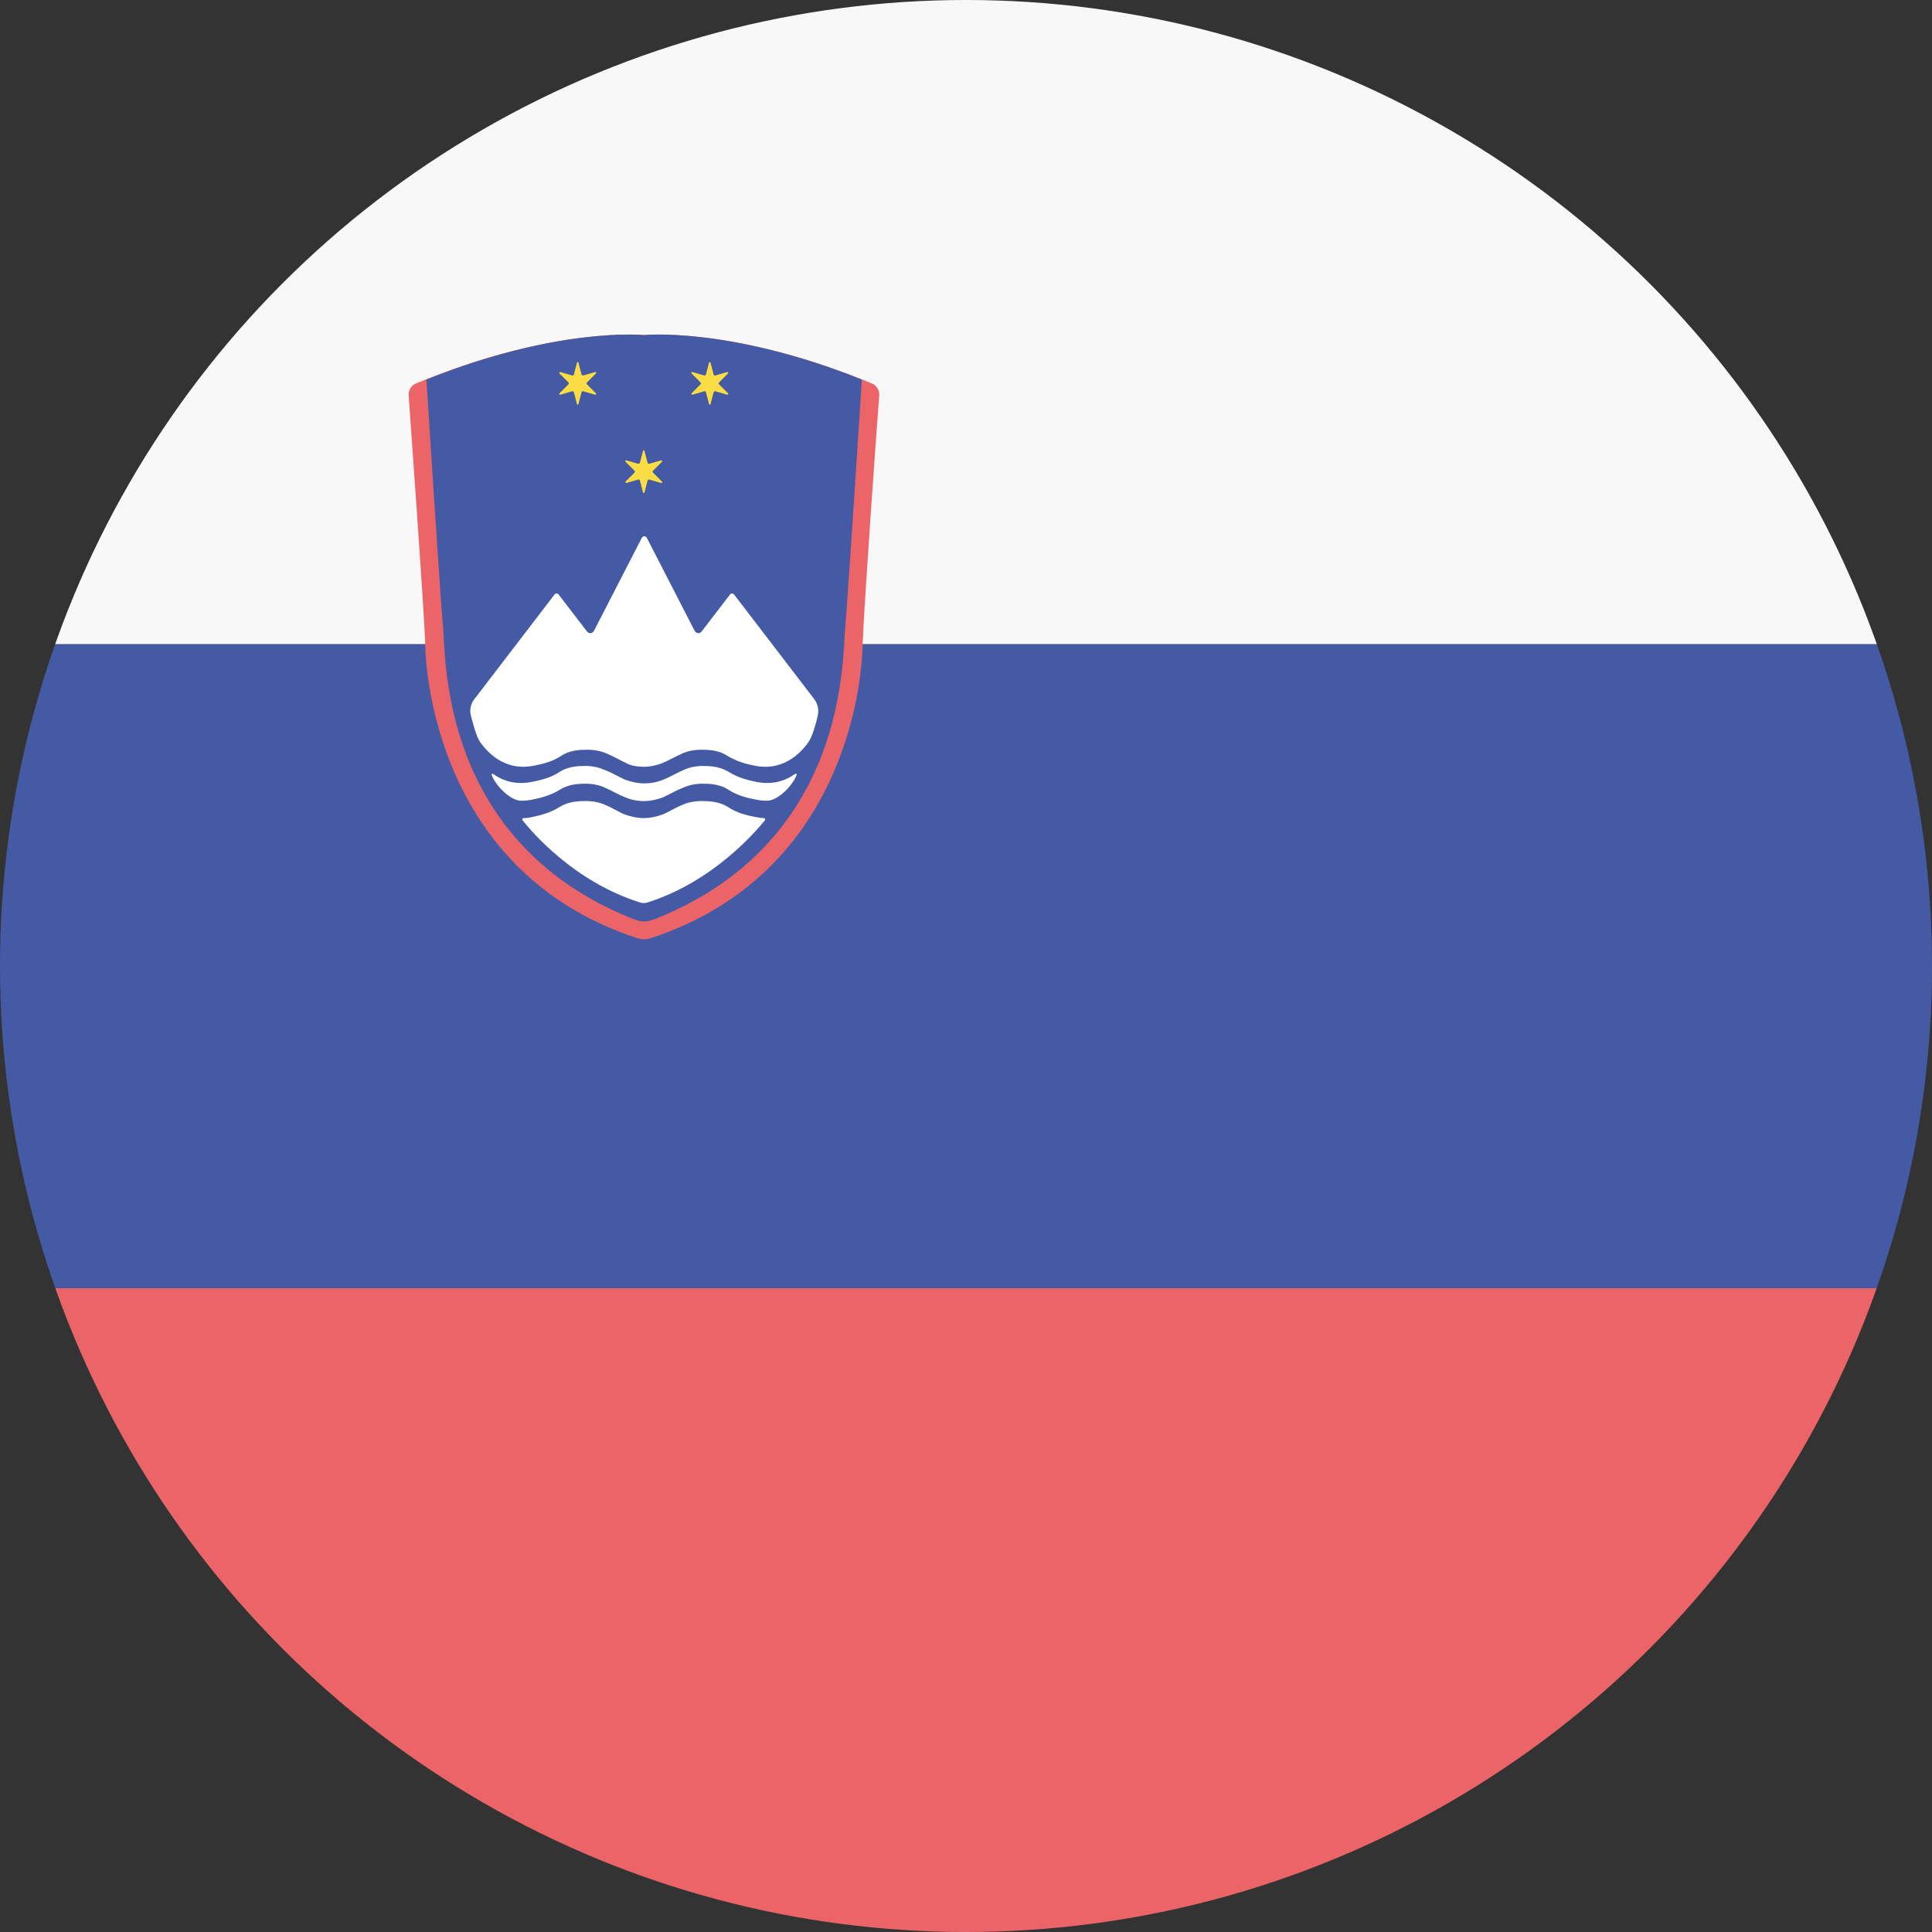 <svg id="Flag" xmlns="http://www.w3.org/2000/svg" xmlns:xlink="http://www.w3.org/1999/xlink" viewBox="0 0 512 512"><rect x="0" y="0" width="512" height="512" fill="#333333" stroke="none"/><style>.st7{fill:#fff}</style><defs><circle id="SVGID_1_" cx="256" cy="256" r="256"/></defs><clipPath id="SVGID_2_"><use xlink:href="#SVGID_1_" overflow="visible"/></clipPath><path d="M0 341.3h512V512H0z" clip-path="url(#SVGID_2_)" fill="#eb6468"/><path d="M0 170.7h512v170.7H0z" fill="#455aa4" clip-path="url(#SVGID_2_)"/><path d="M0 0h512v170.7H0z" clip-path="url(#SVGID_2_)" fill="#f8f8f8"/><g clip-path="url(#SVGID_2_)"><path d="M170.6 88.8s23.7-2.4 60.4 12.8c1.3.5 2.1 1.8 2 3.2-.8 10.4-3.9 53.7-4.4 66 0 0 .4 59.5-56.4 77.9-1 .3-2.1.3-3.1 0-56.7-18.4-56.4-77.9-56.4-77.9-.5-12.3-3.7-55.6-4.4-66-.1-1.4.7-2.7 2-3.2 36.6-15.2 60.3-12.8 60.3-12.8" fill="#eb6468"/><path d="M170.6 88.8s22.6-2.3 57.8 11.8c0 0-3.6 56.5-4.4 65.5-.8 8.8.6 57.1-50.3 77.4-1.1.4-1.9.7-3 .7s-1.9-.3-3-.7c-50.9-20.3-49.5-68.6-50.3-77.4-.8-9-4.4-65.5-4.4-65.5 35.1-14.1 57.6-11.8 57.6-11.8" fill="#455aa4"/><path d="M187.9 96.1l-.8 3.1c-.1.2-.3.4-.5.3l-3.1-.9c-.2-.1-.4.2-.2.4l2.3 2.3c.2.2.2.4 0 .6l-2.3 2.3c-.2.2 0 .4.2.4l3.1-.9c.2-.1.5.1.5.3l.8 3.1c.1.2.4.2.4 0l.8-3.1c.1-.2.3-.4.5-.3l3.1.9c.2.1.4-.2.2-.4l-2.3-2.3c-.2-.2-.2-.4 0-.6l2.3-2.3c.2-.2 0-.4-.2-.4l-3.1.9c-.2.1-.5-.1-.5-.3l-.8-3.1c-.1-.2-.4-.2-.4 0zm-34.6 0l.8 3.1c.1.2.3.4.5.3l3.1-.9c.2-.1.4.2.2.4l-2.3 2.3c-.2.2-.2.4 0 .6l2.3 2.3c.2.2 0 .4-.2.4l-3.1-.9c-.2-.1-.5.1-.5.3l-.8 3.1c-.1.2-.4.2-.4 0l-.8-3.1c-.1-.2-.3-.4-.5-.3l-3.1.9c-.2.1-.4-.2-.2-.4l2.3-2.3c.2-.2.2-.4 0-.6l-2.3-2.3c-.2-.2 0-.4.2-.4l3.1.9c.2.1.5-.1.5-.3l.8-3.1c.1-.2.4-.2.4 0zm17.1 23.4l-.8 3.1c-.1.2-.3.4-.5.3l-3.1-.9c-.2-.1-.4.2-.2.4l2.3 2.3c.2.2.2.4 0 .6l-2.3 2.3c-.2.2 0 .4.2.4l3.1-.9c.2-.1.5.1.5.3l.8 3.1c.1.2.4.2.4 0l.8-3.1c.1-.2.3-.4.5-.3l3.1.9c.2.1.4-.2.2-.4l-2.3-2.3c-.2-.2-.2-.4 0-.6l2.3-2.3c.2-.2 0-.4-.2-.4l-3.1.9c-.2.1-.5-.1-.5-.3l-.8-3.1c-.1-.2-.4-.2-.4 0z" fill="#fadd45"/><path class="st7" d="M170.6 203.2c1.8 0 3.5-.4 5-1s3.1-1.6 5.6-2.7c2.5-1 5.3-.8 5.3-.8 2.2 0 4.4.4 6.1 1.5 2.7 1.7 5.4 2.3 7.3 2.7 1 .2 1.9.3 3 .3 4.9 0 8.8-2.9 11.4-6.6.9-1.3 1.9-4.6 2.4-6.9.4-1.5 0-3.2-.9-4.4l-21.3-27.8c-.3-.3-.8-.3-1 0l-7.6 9.9c-.5.6-1.4.5-1.8-.2l-12.7-24.7c-.3-.5-1-.5-1.3 0l-12.7 24.7c-.4.7-1.3.8-1.8.2l-7.6-9.9c-.3-.3-.8-.3-1 0l-21.3 27.8c-1 1.3-1.3 2.9-.9 4.4.6 2.3 1.5 5.6 2.4 6.9 2.6 3.7 6.5 6.6 11.4 6.6 1 0 2-.1 3-.3 1.9-.4 4.6-.9 7.3-2.7 1.7-1.1 3.9-1.5 6.1-1.5 0 0 2.8-.2 5.3.8s4 2 5.6 2.7c1.2.7 2.9 1 4.7 1z"/><path class="st7" d="M170.6 212.3c1.8 0 3.5-.4 5.1-1 1.6-.7 3.1-1.7 5.7-2.7 2.5-1.1 5.3-.9 5.3-.9 2.3 0 4.5.4 6.2 1.5 2.7 1.8 5.5 2.3 7.4 2.7 1 .2 2 .3 3 .3 2.8 0 6.7-3.9 7.8-6.8.1-.3-.2-.5-.4-.3-2.1 1.5-4.6 2.4-7.3 2.4-1 0-2-.1-3-.3-1.9-.4-4.7-1-7.4-2.7-1.8-1.1-4-1.5-6.2-1.5 0 0-2.8-.2-5.3.9s-4.1 2.1-5.7 2.7c-1.6.7-3.3 1-5.1 1s-3.5-.4-5.1-1c-1.6-.7-3.1-1.7-5.7-2.7-2.5-1.1-5.3-.9-5.3-.9-2.3 0-4.5.4-6.2 1.5-2.7 1.8-5.5 2.3-7.4 2.7-1 .2-2 .3-3 .3-2.8 0-5.2-.9-7.3-2.4-.2-.2-.5.1-.4.3 1.1 2.9 5 6.8 7.8 6.8 1 0 2-.1 3-.3 1.9-.4 4.7-1 7.4-2.7 1.8-1.1 4-1.5 6.2-1.5 0 0 2.8-.2 5.3.9s4.1 2.1 5.7 2.7c1.4.6 3.1 1 4.9 1z"/><path class="st7" d="M169.4 239.1c.8.3 1.6.3 2.4 0 17.4-5.6 28.6-18.9 30.9-21.7.2-.2 0-.6-.3-.6-.8 0-1.5-.2-2.3-.3-1.9-.4-4.6-.9-7.3-2.7-1.8-1.1-4-1.5-6.2-1.5 0 0-2.8-.2-5.3.8s-4.1 2.1-5.6 2.7c-1.6.6-3.3 1-5.1 1s-3.5-.4-5.1-1c-1.6-.6-3.1-1.7-5.6-2.7-2.5-1-5.3-.8-5.3-.8-2.2 0-4.4.4-6.2 1.5-2.7 1.7-5.4 2.3-7.3 2.7-.7.2-1.5.3-2.3.3-.3 0-.5.3-.3.6 2.3 2.9 13.4 16.1 30.9 21.7z"/></g></svg>